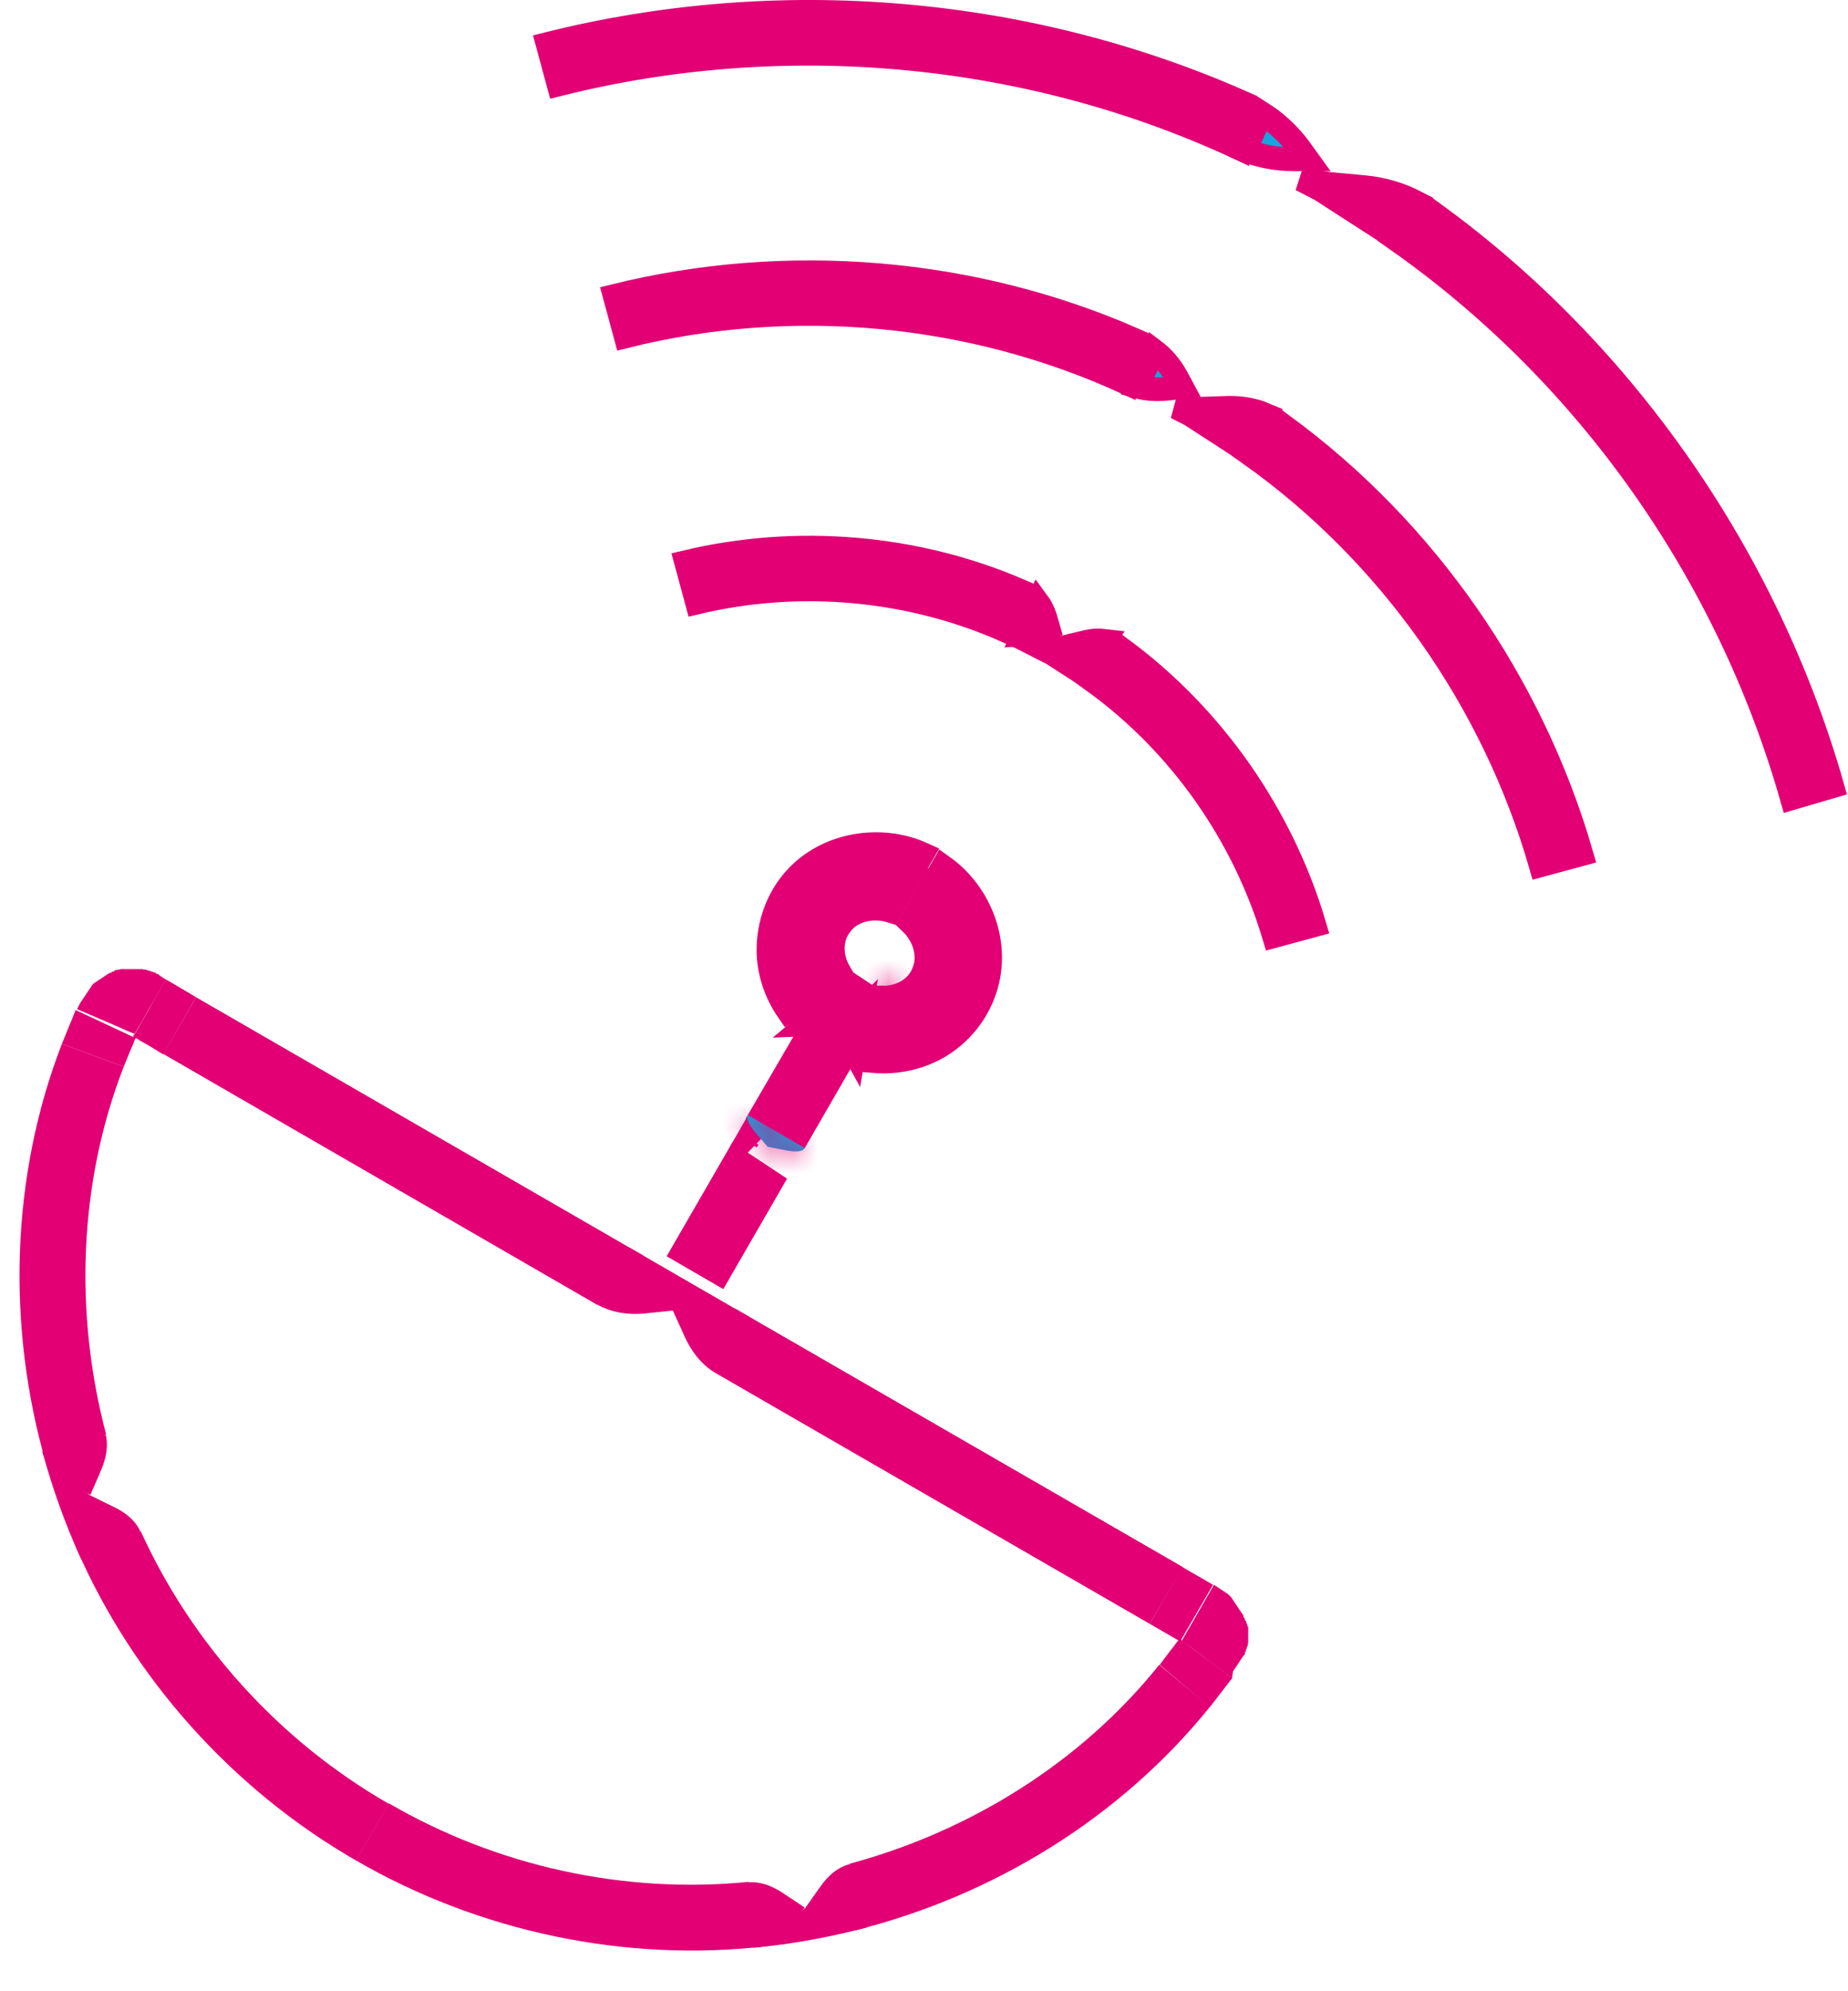 <svg width="78" height="84" viewBox="0 0 78 84" fill="none" xmlns="http://www.w3.org/2000/svg">
<path d="M51.058 72.016C47.282 76.695 41.899 79.989 36.074 81.436C36.014 80.492 35.954 79.568 35.853 78.624C40.935 77.258 45.635 74.346 48.929 70.228L51.058 71.996V72.016Z" fill="#E20074"/>
<path d="M32.399 82.098C26.414 82.801 20.227 81.496 15.025 78.483L16.411 76.073C20.971 78.724 26.333 79.909 31.596 79.387C31.857 80.291 32.118 81.195 32.399 82.098Z" fill="#E20074"/>
<path d="M31.836 82.159C33.443 82.018 35.009 81.717 36.576 81.315L35.853 78.644C35.371 78.765 34.949 79.106 34.568 79.668L33.985 80.492C33.322 81.074 32.599 81.637 31.856 82.179L31.836 82.159Z" fill="#E20074"/>
<path d="M31.575 79.407C32.057 79.367 32.579 79.527 33.121 79.909L33.965 80.471L33.322 81.275C32.88 81.817 32.358 82.118 31.816 82.159L31.555 79.407H31.575Z" fill="#E20074"/>
<path d="M8.275 42.069L27.134 52.956L25.206 55.044L6.889 44.459L8.275 42.069Z" fill="#E20074"/>
<path d="M31.032 55.205L49.932 66.111L48.526 68.501L30.229 57.937L31.032 55.205Z" fill="#E20074"/>
<path d="M31.615 55.547L26.573 52.634L25.188 55.024C25.77 55.346 26.453 55.486 27.236 55.406L28.401 55.285L31.615 55.547Z" fill="#E20074"/>
<path d="M30.228 57.936C29.666 57.615 29.204 57.073 28.882 56.35L28.4 55.285L29.565 55.165C30.349 55.084 31.032 55.205 31.614 55.546L30.228 57.936Z" fill="#E20074"/>
<path d="M15.023 78.483C9.821 75.491 5.603 70.791 3.213 65.287C4.137 65.087 5.041 64.846 5.944 64.605C8.134 69.405 11.829 73.462 16.409 76.093L15.023 78.504V78.483Z" fill="#E20074"/>
<path d="M1.948 61.753C0.281 55.988 0.442 49.641 2.611 44.038L5.222 45.002C3.314 49.903 3.133 55.426 4.479 60.508C3.635 60.909 2.792 61.331 1.948 61.753Z" fill="#E20074"/>
<path d="M1.788 61.23C2.209 62.777 2.752 64.303 3.415 65.75L5.925 64.605C5.724 64.163 5.323 63.801 4.7 63.52L3.796 63.078C3.113 62.516 2.43 61.913 1.768 61.251L1.788 61.23Z" fill="#E20074"/>
<path d="M4.458 60.507C4.579 60.989 4.499 61.512 4.217 62.134L3.816 63.058L2.912 62.576C2.309 62.235 1.928 61.773 1.787 61.251L4.458 60.527V60.507Z" fill="#E20074"/>
<path d="M52.002 70.79L50.897 69.967L50.335 69.545L50.053 69.344L49.913 69.244L49.853 69.183H49.812V69.143C49.812 69.143 49.833 69.224 49.853 69.264L51.239 66.853L51.299 66.894L51.359 66.934L51.419 66.974L51.48 67.014L51.54 67.054L51.6 67.094L51.66 67.135L51.721 67.175L51.781 67.215L51.841 67.255L51.901 67.316L51.962 67.376L52.002 67.436L52.042 67.496L52.082 67.556L52.122 67.617L52.162 67.677L52.203 67.737L52.243 67.797L52.283 67.858L52.323 67.918L52.363 67.978L52.403 68.038L52.444 68.099L52.484 68.159V68.219L52.544 68.28V68.34L52.604 68.4V68.46L52.645 68.521V68.581L52.685 68.641V68.701V68.762V68.822V68.882V68.942V69.003V69.063V69.123V69.183V69.244V69.304L52.665 69.364V69.424L52.624 69.485V69.545L52.584 69.605V69.665L52.544 69.726V69.786L52.484 69.846L52.444 69.906L52.403 69.967L52.363 70.027L52.323 70.087L52.283 70.147L52.243 70.208L52.203 70.268L52.162 70.328L52.122 70.388L52.082 70.449L52.042 70.509L52.002 70.79Z" fill="#E20074"/>
<path d="M51.058 72.016L52.002 70.791L49.773 69.124L49.813 69.245C49.813 69.245 49.793 69.164 49.773 69.124L49.753 69.184L49.692 69.245L49.592 69.385L49.371 69.666L48.949 70.229" fill="#E20074"/>
<path d="M51.199 66.854L49.913 66.111L48.527 68.501L49.813 69.244" fill="#E20074"/>
<path d="M51.058 72.016L51.078 71.976L51.098 71.956L51.118 71.916L51.138 71.895L51.158 71.855L51.178 71.815L51.198 71.795L51.218 71.755L51.239 71.715L51.259 71.675L51.279 71.654V71.614L51.299 71.574L51.319 71.534V71.514L51.339 71.474V71.434L51.359 71.393V71.353L51.379 71.333V71.293V71.253L51.399 71.213V71.192V71.152V71.112V71.072V71.032V71.012V70.972V70.931V70.891V70.871V70.831L51.379 70.791V70.751V70.731L51.359 70.69V70.65V70.63L51.339 70.59L51.319 70.57V70.53L51.299 70.49V70.469L51.279 70.429L51.259 70.409L51.239 70.369V70.349L51.218 70.309L51.198 70.289L51.178 70.249L51.158 70.228L51.138 70.208L51.118 70.168L51.098 70.148L51.078 70.128L51.038 70.088L51.018 70.068L50.998 70.048L50.977 70.028L50.937 70.007L50.917 69.987L50.877 69.947L52.002 70.791L51.058 72.016Z" fill="#E20074"/>
<path d="M7.01 41.325L6.307 42.53L5.965 43.133L5.785 43.434L5.704 43.575L5.664 43.655V43.695H5.624C5.624 43.695 5.624 43.675 5.624 43.655C5.704 43.655 5.704 43.655 5.765 43.655H5.724L5.644 43.595L5.483 43.535L5.162 43.394L4.519 43.113L3.254 42.571L3.294 42.49L3.334 42.41L3.374 42.329L3.414 42.269L3.455 42.209L3.495 42.149L3.535 42.088L3.575 42.028L3.615 41.968L3.656 41.908L3.696 41.847L3.736 41.787L3.776 41.727L3.816 41.667L3.856 41.606L3.897 41.546L3.957 41.486L4.017 41.446L4.077 41.406L4.138 41.365L4.198 41.325L4.258 41.285L4.318 41.245L4.379 41.205L4.439 41.164L4.499 41.124L4.559 41.084L4.62 41.044H4.68L4.74 40.984H4.8L4.861 40.923H4.921L4.981 40.903H5.041L5.102 40.883H5.162H5.222H5.282H5.343H5.403H5.463H5.523H5.604H5.684H5.765H5.845H5.925H6.006L6.086 40.903H6.166L6.247 40.944H6.307L6.367 40.984H6.427L6.488 41.024H6.548L6.608 41.084H6.668L6.729 41.144L6.789 41.185L6.849 41.225L6.909 41.265L6.97 41.305L7.01 41.325Z" fill="#E20074"/>
<path d="M8.273 42.069L7.008 41.326L5.622 43.736H5.642L5.662 43.756L5.702 43.776L5.782 43.816L5.943 43.917L6.264 44.097L6.887 44.479" fill="#E20074"/>
<path d="M3.194 42.611L2.611 44.037L5.222 45.002L5.484 44.359L5.624 44.037L5.684 43.877L5.725 43.796V43.756L5.745 43.736C5.644 43.736 5.664 43.736 5.604 43.736" fill="#E20074"/>
<path d="M8.275 42.069L8.255 42.049L8.215 42.029L8.175 42.009H8.154L8.114 41.989L8.074 41.968L8.054 41.948H8.014L7.974 41.928H7.934L7.913 41.908H7.873L7.833 41.888H7.793H7.773L7.733 41.868H7.693H7.652H7.632H7.592H7.552H7.512H7.492H7.452H7.411H7.391H7.351H7.311H7.271L7.251 41.888H7.21H7.17L7.15 41.908H7.11L7.07 41.928H7.05L7.01 41.948L6.99 41.968H6.949L6.909 41.989L6.889 42.009H6.849L6.829 42.029L6.789 42.049L6.769 42.069L6.728 42.089L6.708 42.109L6.688 42.129L6.648 42.149L6.628 42.169L6.608 42.189L6.568 42.209L6.548 42.23L6.528 42.25L6.508 42.27L6.487 42.31L6.447 42.33L6.427 42.35L6.407 42.39L6.387 42.41L6.367 42.45L6.347 42.471L6.327 42.491L6.307 42.531L7.01 41.326L8.275 42.069Z" fill="#E20074"/>
<path d="M30.346 53.698L28.821 52.813L31.078 48.905L32.552 49.879L30.346 53.698Z" fill="#E20074" stroke="#E20074"/>
<path d="M33.766 47.779L32.173 46.982L34.446 43.074L35.972 43.959L33.766 47.779Z" fill="#E20074" stroke="#E20074"/>
<path d="M31.579 48.039L31.727 48.278L31.513 48.154L31.579 48.039Z" fill="#E20074" stroke="#E20074"/>
<path d="M33.966 48.436C33.885 48.577 33.604 48.617 33.122 48.517L32.399 48.376L31.917 47.814C31.596 47.432 31.475 47.171 31.555 47.03L33.946 48.416L33.966 48.436Z" fill="#18A4DE"/>
<mask id="mask0_54_1346" style="mask-type:luminance" maskUnits="userSpaceOnUse" x="31" y="47" width="3" height="2">
<path d="M33.966 48.436C33.885 48.577 33.604 48.617 33.122 48.517L32.399 48.376L31.917 47.814C31.596 47.432 31.475 47.171 31.555 47.03L33.946 48.416L33.966 48.436Z" fill="white"/>
</mask>
<g mask="url(#mask0_54_1346)">
<path d="M33.966 48.436L34.834 48.932L35.213 48.269L34.672 47.729L33.966 48.436ZM33.122 48.517L33.326 47.538L33.313 47.535L33.122 48.517ZM32.399 48.376L31.64 49.027L31.866 49.291L32.208 49.358L32.399 48.376ZM31.917 47.814L31.152 48.458L31.158 48.464L31.917 47.814ZM31.555 47.03L32.057 46.165L31.186 45.66L30.687 46.534L31.555 47.03ZM33.946 48.416L34.652 47.709L34.56 47.617L34.447 47.551L33.946 48.416ZM33.097 47.94C33.197 47.765 33.335 47.669 33.431 47.623C33.52 47.58 33.582 47.573 33.588 47.572C33.594 47.572 33.518 47.578 33.326 47.538L32.918 49.496C33.208 49.556 33.514 49.592 33.801 49.561C34.049 49.535 34.552 49.425 34.834 48.932L33.097 47.94ZM33.313 47.535L32.59 47.394L32.208 49.358L32.931 49.498L33.313 47.535ZM33.158 47.725L32.676 47.163L31.158 48.464L31.64 49.027L33.158 47.725ZM32.682 47.169C32.617 47.093 32.57 47.031 32.538 46.983C32.504 46.934 32.493 46.912 32.493 46.913C32.494 46.914 32.5 46.926 32.506 46.948C32.513 46.97 32.523 47.008 32.528 47.059C32.538 47.164 32.53 47.341 32.424 47.526L30.687 46.534C30.395 47.045 30.584 47.548 30.677 47.751C30.793 48 30.969 48.241 31.152 48.458L32.682 47.169ZM31.054 47.895L33.444 49.281L34.447 47.551L32.057 46.165L31.054 47.895ZM33.239 49.124L33.259 49.144L34.672 47.729L34.652 47.709L33.239 49.124Z" fill="#E20074"/>
</g>
<path d="M38.935 36.024L38.03 37.598C36.904 37.178 35.521 37.447 34.8 38.38C34.035 39.287 34.051 40.636 34.71 41.618C34.25 41.987 33.766 42.331 33.263 42.651C32.745 41.904 32.435 40.994 32.435 40.08C32.435 38.987 32.819 37.903 33.534 37.098L33.536 37.097C34.876 35.575 37.174 35.229 38.935 36.024Z" fill="#E20074" stroke="#E20074"/>
<path d="M39.854 41.327C40.316 40.227 39.859 38.88 38.909 38.117L39.803 36.562C41.378 37.684 42.228 39.831 41.566 41.766L41.565 41.77C41.223 42.795 40.482 43.681 39.546 44.203C38.733 44.656 37.794 44.841 36.882 44.764C36.902 44.171 36.961 43.583 37.049 43.002C38.231 43.092 39.445 42.46 39.854 41.327Z" fill="#18A4DE" stroke="#E20074"/>
<path d="M35.168 42.869L35.123 42.88L35.08 42.9C34.839 43.011 34.602 43.102 34.349 43.175C34.243 43.205 34.146 43.219 34.058 43.222L35.242 42.239C35.417 42.387 35.609 42.518 35.812 42.628C35.617 42.728 35.402 42.811 35.168 42.869Z" fill="#E20074" stroke="#E20074"/>
<path d="M35.842 43.632C35.968 43.56 36.093 43.482 36.214 43.393L36.049 44.367C36.004 44.286 35.965 44.19 35.936 44.076L35.934 44.068L35.932 44.06C35.892 43.92 35.863 43.778 35.842 43.632Z" fill="#18A4DE" stroke="#E20074"/>
<mask id="mask1_54_1346" style="mask-type:luminance" maskUnits="userSpaceOnUse" x="36" y="41" width="2" height="2">
<path d="M37.6 42.49L37.439 41.105C37.439 41.105 37.238 41.105 37.158 41.105L36.957 42.47C37.178 42.49 37.399 42.511 37.6 42.47V42.49Z" fill="white"/>
</mask>
<g mask="url(#mask1_54_1346)">
<path d="M37.6 42.49L36.606 42.606L38.6 42.49H37.6ZM37.439 41.105L38.432 40.989L38.33 40.105H37.439V41.105ZM37.158 41.105V40.105H36.294L36.169 40.959L37.158 41.105ZM36.957 42.47L35.968 42.325L35.814 43.37L36.867 43.466L36.957 42.47ZM37.6 42.47H38.6V41.251L37.404 41.49L37.6 42.47ZM38.593 42.375L38.432 40.989L36.446 41.22L36.606 42.606L38.593 42.375ZM37.439 41.105C37.439 40.105 37.439 40.105 37.439 40.105C37.439 40.105 37.438 40.105 37.438 40.105C37.438 40.105 37.438 40.105 37.438 40.105C37.438 40.105 37.437 40.105 37.437 40.105C37.437 40.105 37.437 40.105 37.437 40.105C37.437 40.105 37.436 40.105 37.436 40.105C37.436 40.105 37.436 40.105 37.436 40.105C37.436 40.105 37.435 40.105 37.435 40.105C37.435 40.105 37.435 40.105 37.435 40.105C37.435 40.105 37.434 40.105 37.434 40.105C37.433 40.105 37.432 40.105 37.432 40.105C37.432 40.105 37.431 40.105 37.431 40.105C37.431 40.105 37.431 40.105 37.431 40.105C37.431 40.105 37.43 40.105 37.43 40.105C37.43 40.105 37.429 40.105 37.429 40.105C37.429 40.105 37.429 40.105 37.429 40.105C37.429 40.105 37.428 40.105 37.428 40.105C37.427 40.105 37.428 40.105 37.428 40.105C37.427 40.105 37.426 40.105 37.426 40.105C37.426 40.105 37.426 40.105 37.426 40.105C37.426 40.105 37.425 40.105 37.425 40.105C37.425 40.105 37.425 40.105 37.425 40.105C37.425 40.105 37.424 40.105 37.424 40.105C37.424 40.105 37.423 40.105 37.423 40.105C37.422 40.105 37.423 40.105 37.423 40.105C37.422 40.105 37.421 40.105 37.421 40.105C37.421 40.105 37.42 40.105 37.42 40.105C37.42 40.105 37.419 40.105 37.419 40.105C37.419 40.105 37.418 40.105 37.418 40.105C37.418 40.105 37.417 40.105 37.417 40.105C37.416 40.105 37.416 40.105 37.415 40.105C37.415 40.105 37.414 40.105 37.414 40.105C37.414 40.105 37.413 40.105 37.413 40.105C37.413 40.105 37.412 40.105 37.411 40.105C37.411 40.105 37.41 40.105 37.41 40.105C37.41 40.105 37.409 40.105 37.409 40.105C37.409 40.105 37.408 40.105 37.407 40.105C37.407 40.105 37.406 40.105 37.406 40.105C37.406 40.105 37.405 40.105 37.405 40.105C37.404 40.105 37.403 40.105 37.403 40.105C37.403 40.105 37.402 40.105 37.402 40.105C37.401 40.105 37.4 40.105 37.4 40.105C37.4 40.105 37.4 40.105 37.4 40.105C37.4 40.105 37.399 40.105 37.399 40.105C37.399 40.105 37.398 40.105 37.398 40.105C37.397 40.105 37.396 40.105 37.396 40.105C37.396 40.105 37.395 40.105 37.395 40.105C37.394 40.105 37.395 40.105 37.395 40.105C37.394 40.105 37.394 40.105 37.393 40.105C37.393 40.105 37.394 40.105 37.393 40.105C37.393 40.105 37.392 40.105 37.392 40.105C37.392 40.105 37.392 40.105 37.392 40.105C37.392 40.105 37.391 40.105 37.391 40.105C37.391 40.105 37.391 40.105 37.391 40.105C37.391 40.105 37.39 40.105 37.39 40.105C37.39 40.105 37.39 40.105 37.39 40.105C37.39 40.105 37.389 40.105 37.389 40.105C37.389 40.105 37.389 40.105 37.389 40.105C37.389 40.105 37.388 40.105 37.388 40.105C37.388 40.105 37.388 40.105 37.388 40.105C37.388 40.105 37.387 40.105 37.387 40.105C37.387 40.105 37.387 40.105 37.387 40.105C37.387 40.105 37.386 40.105 37.386 40.105C37.385 40.105 37.386 40.105 37.386 40.105C37.385 40.105 37.385 40.105 37.385 40.105C37.384 40.105 37.385 40.105 37.385 40.105C37.384 40.105 37.383 40.105 37.383 40.105C37.383 40.105 37.383 40.105 37.383 40.105C37.383 40.105 37.382 40.105 37.382 40.105C37.382 40.105 37.382 40.105 37.382 40.105C37.382 40.105 37.381 40.105 37.381 40.105C37.381 40.105 37.381 40.105 37.381 40.105C37.381 40.105 37.38 40.105 37.38 40.105C37.38 40.105 37.38 40.105 37.38 40.105C37.38 40.105 37.379 40.105 37.379 40.105C37.378 40.105 37.379 40.105 37.379 40.105C37.378 40.105 37.378 40.105 37.377 40.105C37.377 40.105 37.378 40.105 37.377 40.105C37.377 40.105 37.376 40.105 37.376 40.105C37.376 40.105 37.376 40.105 37.376 40.105C37.376 40.105 37.375 40.105 37.375 40.105C37.375 40.105 37.375 40.105 37.375 40.105C37.375 40.105 37.374 40.105 37.374 40.105C37.374 40.105 37.374 40.105 37.374 40.105C37.374 40.105 37.373 40.105 37.373 40.105C37.372 40.105 37.373 40.105 37.373 40.105C37.372 40.105 37.372 40.105 37.371 40.105C37.371 40.105 37.372 40.105 37.371 40.105C37.371 40.105 37.37 40.105 37.37 40.105C37.37 40.105 37.37 40.105 37.37 40.105C37.37 40.105 37.369 40.105 37.369 40.105C37.369 40.105 37.369 40.105 37.369 40.105C37.369 40.105 37.368 40.105 37.368 40.105C37.367 40.105 37.368 40.105 37.368 40.105C37.367 40.105 37.367 40.105 37.366 40.105C37.366 40.105 37.367 40.105 37.366 40.105C37.366 40.105 37.365 40.105 37.365 40.105C37.365 40.105 37.365 40.105 37.365 40.105C37.365 40.105 37.364 40.105 37.364 40.105C37.364 40.105 37.364 40.105 37.364 40.105C37.364 40.105 37.363 40.105 37.362 40.105C37.362 40.105 37.363 40.105 37.362 40.105C37.362 40.105 37.361 40.105 37.361 40.105C37.361 40.105 37.361 40.105 37.361 40.105C37.361 40.105 37.36 40.105 37.36 40.105C37.36 40.105 37.36 40.105 37.36 40.105C37.36 40.105 37.359 40.105 37.359 40.105C37.358 40.105 37.359 40.105 37.359 40.105C37.358 40.105 37.358 40.105 37.357 40.105C37.357 40.105 37.358 40.105 37.357 40.105C37.357 40.105 37.356 40.105 37.356 40.105C37.356 40.105 37.356 40.105 37.356 40.105C37.356 40.105 37.355 40.105 37.355 40.105C37.355 40.105 37.355 40.105 37.355 40.105C37.354 40.105 37.354 40.105 37.353 40.105C37.353 40.105 37.354 40.105 37.353 40.105C37.353 40.105 37.352 40.105 37.352 40.105C37.352 40.105 37.352 40.105 37.352 40.105C37.352 40.105 37.351 40.105 37.351 40.105C37.35 40.105 37.351 40.105 37.351 40.105C37.35 40.105 37.35 40.105 37.349 40.105C37.349 40.105 37.35 40.105 37.349 40.105C37.349 40.105 37.348 40.105 37.348 40.105C37.348 40.105 37.348 40.105 37.348 40.105C37.348 40.105 37.347 40.105 37.347 40.105C37.346 40.105 37.347 40.105 37.347 40.105C37.346 40.105 37.346 40.105 37.345 40.105C37.345 40.105 37.346 40.105 37.345 40.105C37.345 40.105 37.344 40.105 37.344 40.105C37.344 40.105 37.344 40.105 37.344 40.105C37.344 40.105 37.343 40.105 37.343 40.105C37.342 40.105 37.343 40.105 37.343 40.105C37.342 40.105 37.342 40.105 37.341 40.105C37.341 40.105 37.342 40.105 37.341 40.105C37.341 40.105 37.34 40.105 37.34 40.105C37.34 40.105 37.34 40.105 37.34 40.105C37.34 40.105 37.339 40.105 37.339 40.105C37.338 40.105 37.339 40.105 37.339 40.105C37.338 40.105 37.337 40.105 37.337 40.105C37.337 40.105 37.337 40.105 37.337 40.105C37.337 40.105 37.336 40.105 37.336 40.105C37.336 40.105 37.336 40.105 37.336 40.105C37.336 40.105 37.334 40.105 37.334 40.105C37.334 40.105 37.334 40.105 37.334 40.105C37.334 40.105 37.333 40.105 37.333 40.105C37.333 40.105 37.333 40.105 37.333 40.105C37.333 40.105 37.332 40.105 37.331 40.105C37.331 40.105 37.332 40.105 37.331 40.105C37.331 40.105 37.33 40.105 37.33 40.105C37.33 40.105 37.33 40.105 37.33 40.105C37.33 40.105 37.329 40.105 37.329 40.105C37.328 40.105 37.329 40.105 37.329 40.105C37.328 40.105 37.328 40.105 37.327 40.105C37.327 40.105 37.328 40.105 37.327 40.105C37.327 40.105 37.326 40.105 37.326 40.105C37.326 40.105 37.326 40.105 37.326 40.105C37.326 40.105 37.325 40.105 37.324 40.105C37.324 40.105 37.325 40.105 37.324 40.105C37.324 40.105 37.323 40.105 37.323 40.105C37.323 40.105 37.323 40.105 37.323 40.105C37.323 40.105 37.322 40.105 37.322 40.105C37.321 40.105 37.322 40.105 37.322 40.105C37.321 40.105 37.32 40.105 37.32 40.105C37.32 40.105 37.32 40.105 37.32 40.105C37.32 40.105 37.319 40.105 37.319 40.105C37.319 40.105 37.319 40.105 37.319 40.105C37.318 40.105 37.318 40.105 37.317 40.105C37.317 40.105 37.318 40.105 37.317 40.105C37.317 40.105 37.316 40.105 37.316 40.105C37.316 40.105 37.316 40.105 37.316 40.105C37.316 40.105 37.315 40.105 37.314 40.105C37.314 40.105 37.315 40.105 37.314 40.105C37.314 40.105 37.313 40.105 37.313 40.105C37.313 40.105 37.313 40.105 37.313 40.105C37.313 40.105 37.312 40.105 37.312 40.105C37.311 40.105 37.312 40.105 37.312 40.105C37.311 40.105 37.31 40.105 37.31 40.105C37.31 40.105 37.31 40.105 37.31 40.105C37.31 40.105 37.309 40.105 37.309 40.105C37.308 40.105 37.309 40.105 37.309 40.105C37.308 40.105 37.307 40.105 37.307 40.105C37.307 40.105 37.307 40.105 37.307 40.105C37.307 40.105 37.306 40.105 37.306 40.105C37.305 40.105 37.306 40.105 37.306 40.105C37.305 40.105 37.304 40.105 37.304 40.105C37.304 40.105 37.304 40.105 37.304 40.105C37.304 40.105 37.303 40.105 37.303 40.105C37.303 40.105 37.303 40.105 37.303 40.105C37.303 40.105 37.301 40.105 37.301 40.105C37.301 40.105 37.301 40.105 37.301 40.105C37.301 40.105 37.3 40.105 37.3 40.105C37.3 40.105 37.3 40.105 37.3 40.105C37.3 40.105 37.299 40.105 37.298 40.105C37.298 40.105 37.299 40.105 37.298 40.105C37.298 40.105 37.297 40.105 37.297 40.105C37.297 40.105 37.297 40.105 37.297 40.105C37.297 40.105 37.296 40.105 37.295 40.105C37.295 40.105 37.296 40.105 37.295 40.105C37.295 40.105 37.294 40.105 37.294 40.105C37.294 40.105 37.294 40.105 37.294 40.105C37.294 40.105 37.293 40.105 37.292 40.105C37.292 40.105 37.293 40.105 37.292 40.105C37.292 40.105 37.291 40.105 37.291 40.105C37.291 40.105 37.291 40.105 37.291 40.105C37.291 40.105 37.29 40.105 37.29 40.105C37.289 40.105 37.29 40.105 37.29 40.105C37.289 40.105 37.288 40.105 37.288 40.105C37.288 40.105 37.288 40.105 37.288 40.105C37.288 40.105 37.287 40.105 37.287 40.105C37.286 40.105 37.287 40.105 37.287 40.105C37.286 40.105 37.285 40.105 37.285 40.105C37.285 40.105 37.285 40.105 37.285 40.105C37.285 40.105 37.284 40.105 37.284 40.105C37.283 40.105 37.284 40.105 37.284 40.105C37.283 40.105 37.282 40.105 37.282 40.105C37.282 40.105 37.282 40.105 37.282 40.105C37.282 40.105 37.281 40.105 37.281 40.105C37.281 40.105 37.281 40.105 37.281 40.105C37.281 40.105 37.279 40.105 37.279 40.105C37.279 40.105 37.28 40.105 37.279 40.105C37.279 40.105 37.278 40.105 37.278 40.105C37.278 40.105 37.278 40.105 37.278 40.105C37.278 40.105 37.277 40.105 37.276 40.105C37.276 40.105 37.276 40.105 37.276 40.105C37.276 40.105 37.275 40.105 37.275 40.105C37.275 40.105 37.275 40.105 37.275 40.105C37.275 40.105 37.274 40.105 37.273 40.105C37.273 40.105 37.274 40.105 37.273 40.105C37.273 40.105 37.272 40.105 37.272 40.105C37.272 40.105 37.272 40.105 37.272 40.105C37.272 40.105 37.271 40.105 37.27 40.105C37.27 40.105 37.271 40.105 37.27 40.105C37.27 40.105 37.269 40.105 37.269 40.105C37.269 40.105 37.269 40.105 37.269 40.105C37.269 40.105 37.268 40.105 37.267 40.105C37.267 40.105 37.268 40.105 37.267 40.105C37.267 40.105 37.266 40.105 37.266 40.105C37.266 40.105 37.266 40.105 37.266 40.105C37.266 40.105 37.265 40.105 37.265 40.105C37.264 40.105 37.265 40.105 37.265 40.105C37.264 40.105 37.263 40.105 37.263 40.105C37.263 40.105 37.263 40.105 37.263 40.105C37.263 40.105 37.262 40.105 37.262 40.105C37.261 40.105 37.262 40.105 37.262 40.105C37.261 40.105 37.261 40.105 37.26 40.105C37.26 40.105 37.26 40.105 37.26 40.105C37.26 40.105 37.259 40.105 37.259 40.105C37.258 40.105 37.259 40.105 37.259 40.105C37.259 40.105 37.258 40.105 37.257 40.105C37.257 40.105 37.258 40.105 37.257 40.105C37.257 40.105 37.256 40.105 37.256 40.105C37.256 40.105 37.256 40.105 37.256 40.105C37.256 40.105 37.255 40.105 37.254 40.105C37.254 40.105 37.255 40.105 37.254 40.105C37.254 40.105 37.253 40.105 37.253 40.105C37.253 40.105 37.253 40.105 37.253 40.105C37.253 40.105 37.252 40.105 37.252 40.105C37.251 40.105 37.252 40.105 37.252 40.105C37.251 40.105 37.25 40.105 37.25 40.105C37.25 40.105 37.25 40.105 37.25 40.105C37.25 40.105 37.249 40.105 37.249 40.105C37.248 40.105 37.249 40.105 37.249 40.105C37.248 40.105 37.247 40.105 37.247 40.105C37.247 40.105 37.247 40.105 37.247 40.105C37.247 40.105 37.246 40.105 37.246 40.105C37.245 40.105 37.246 40.105 37.246 40.105C37.245 40.105 37.245 40.105 37.244 40.105C37.244 40.105 37.245 40.105 37.244 40.105C37.244 40.105 37.243 40.105 37.243 40.105C37.243 40.105 37.243 40.105 37.243 40.105C37.243 40.105 37.242 40.105 37.241 40.105C37.241 40.105 37.242 40.105 37.241 40.105C37.241 40.105 37.24 40.105 37.24 40.105C37.24 40.105 37.24 40.105 37.24 40.105C37.24 40.105 37.239 40.105 37.239 40.105C37.238 40.105 37.239 40.105 37.239 40.105C37.238 40.105 37.237 40.105 37.237 40.105C37.237 40.105 37.237 40.105 37.237 40.105C37.237 40.105 37.236 40.105 37.236 40.105C37.236 40.105 37.236 40.105 37.236 40.105C37.236 40.105 37.235 40.105 37.234 40.105C37.234 40.105 37.235 40.105 37.234 40.105C37.234 40.105 37.233 40.105 37.233 40.105C37.233 40.105 37.233 40.105 37.233 40.105C37.233 40.105 37.232 40.105 37.231 40.105C37.231 40.105 37.232 40.105 37.231 40.105C37.231 40.105 37.23 40.105 37.23 40.105C37.23 40.105 37.23 40.105 37.23 40.105C37.23 40.105 37.229 40.105 37.229 40.105C37.228 40.105 37.229 40.105 37.229 40.105C37.228 40.105 37.228 40.105 37.227 40.105C37.227 40.105 37.228 40.105 37.227 40.105C37.227 40.105 37.226 40.105 37.226 40.105C37.226 40.105 37.226 40.105 37.226 40.105C37.226 40.105 37.225 40.105 37.225 40.105C37.224 40.105 37.225 40.105 37.225 40.105C37.224 40.105 37.223 40.105 37.223 40.105C37.223 40.105 37.224 40.105 37.223 40.105C37.223 40.105 37.222 40.105 37.222 40.105C37.222 40.105 37.222 40.105 37.222 40.105C37.221 40.105 37.221 40.105 37.221 40.105C37.22 40.105 37.221 40.105 37.221 40.105C37.22 40.105 37.219 40.105 37.219 40.105C37.219 40.105 37.219 40.105 37.219 40.105C37.219 40.105 37.218 40.105 37.218 40.105C37.218 40.105 37.218 40.105 37.218 40.105C37.218 40.105 37.217 40.105 37.216 40.105C37.216 40.105 37.217 40.105 37.216 40.105C37.216 40.105 37.215 40.105 37.215 40.105C37.215 40.105 37.215 40.105 37.215 40.105C37.215 40.105 37.214 40.105 37.214 40.105C37.214 40.105 37.214 40.105 37.214 40.105C37.213 40.105 37.213 40.105 37.212 40.105C37.212 40.105 37.213 40.105 37.212 40.105C37.212 40.105 37.211 40.105 37.211 40.105C37.211 40.105 37.211 40.105 37.211 40.105C37.211 40.105 37.21 40.105 37.21 40.105C37.209 40.105 37.21 40.105 37.21 40.105C37.209 40.105 37.209 40.105 37.208 40.105C37.208 40.105 37.209 40.105 37.208 40.105C37.208 40.105 37.207 40.105 37.207 40.105C37.207 40.105 37.207 40.105 37.207 40.105C37.207 40.105 37.206 40.105 37.206 40.105C37.206 40.105 37.206 40.105 37.206 40.105C37.206 40.105 37.205 40.105 37.205 40.105C37.204 40.105 37.205 40.105 37.205 40.105C37.204 40.105 37.203 40.105 37.203 40.105C37.203 40.105 37.203 40.105 37.203 40.105C37.203 40.105 37.202 40.105 37.202 40.105C37.202 40.105 37.202 40.105 37.202 40.105C37.202 40.105 37.201 40.105 37.201 40.105C37.2 40.105 37.201 40.105 37.201 40.105C37.2 40.105 37.2 40.105 37.199 40.105C37.199 40.105 37.2 40.105 37.199 40.105C37.199 40.105 37.198 40.105 37.198 40.105C37.198 40.105 37.198 40.105 37.198 40.105C37.198 40.105 37.197 40.105 37.197 40.105C37.197 40.105 37.197 40.105 37.197 40.105C37.197 40.105 37.196 40.105 37.196 40.105C37.195 40.105 37.196 40.105 37.196 40.105C37.195 40.105 37.194 40.105 37.194 40.105C37.194 40.105 37.194 40.105 37.194 40.105C37.194 40.105 37.193 40.105 37.193 40.105C37.193 40.105 37.193 40.105 37.193 40.105C37.193 40.105 37.192 40.105 37.192 40.105C37.192 40.105 37.192 40.105 37.192 40.105C37.192 40.105 37.191 40.105 37.191 40.105C37.19 40.105 37.191 40.105 37.191 40.105C37.19 40.105 37.19 40.105 37.189 40.105C37.189 40.105 37.19 40.105 37.189 40.105C37.189 40.105 37.188 40.105 37.188 40.105C37.188 40.105 37.188 40.105 37.188 40.105C37.188 40.105 37.187 40.105 37.187 40.105C37.187 40.105 37.187 40.105 37.187 40.105C37.187 40.105 37.186 40.105 37.186 40.105C37.186 40.105 37.186 40.105 37.186 40.105C37.186 40.105 37.185 40.105 37.185 40.105C37.184 40.105 37.185 40.105 37.185 40.105C37.184 40.105 37.184 40.105 37.183 40.105C37.183 40.105 37.184 40.105 37.183 40.105C37.183 40.105 37.182 40.105 37.182 40.105C37.182 40.105 37.182 40.105 37.182 40.105C37.182 40.105 37.181 40.105 37.181 40.105C37.181 40.105 37.181 40.105 37.181 40.105C37.181 40.105 37.18 40.105 37.18 40.105C37.18 40.105 37.18 40.105 37.18 40.105C37.18 40.105 37.179 40.105 37.179 40.105C37.179 40.105 37.179 40.105 37.179 40.105C37.179 40.105 37.178 40.105 37.178 40.105C37.178 40.105 37.178 40.105 37.178 40.105C37.178 40.105 37.177 40.105 37.177 40.105C37.176 40.105 37.177 40.105 37.177 40.105C37.176 40.105 37.176 40.105 37.175 40.105C37.175 40.105 37.176 40.105 37.175 40.105C37.175 40.105 37.175 40.105 37.174 40.105C37.174 40.105 37.175 40.105 37.174 40.105C37.174 40.105 37.173 40.105 37.173 40.105C37.173 40.105 37.173 40.105 37.173 40.105C37.173 40.105 37.172 40.105 37.172 40.105C37.172 40.105 37.171 40.105 37.17 40.105C37.17 40.105 37.169 40.105 37.169 40.105C37.169 40.105 37.167 40.105 37.167 40.105C37.167 40.105 37.168 40.105 37.167 40.105C37.167 40.105 37.166 40.105 37.166 40.105C37.166 40.105 37.165 40.105 37.165 40.105C37.165 40.105 37.163 40.105 37.163 40.105C37.163 40.105 37.162 40.105 37.162 40.105C37.162 40.105 37.16 40.105 37.16 40.105C37.16 40.105 37.158 40.105 37.158 40.105V42.105C37.158 42.105 37.159 42.105 37.159 42.105C37.16 42.105 37.161 42.105 37.161 42.105C37.161 42.105 37.162 42.105 37.162 42.105C37.162 42.105 37.164 42.105 37.164 42.105C37.164 42.105 37.165 42.105 37.165 42.105C37.166 42.105 37.167 42.105 37.167 42.105C37.167 42.105 37.167 42.105 37.167 42.105C37.167 42.105 37.168 42.105 37.168 42.105C37.168 42.105 37.169 42.105 37.169 42.105C37.17 42.105 37.171 42.105 37.171 42.105C37.171 42.105 37.172 42.105 37.173 42.105C37.173 42.105 37.173 42.105 37.173 42.105C37.173 42.105 37.174 42.105 37.174 42.105C37.174 42.105 37.174 42.105 37.174 42.105C37.174 42.105 37.175 42.105 37.175 42.105C37.175 42.105 37.175 42.105 37.175 42.105C37.175 42.105 37.176 42.105 37.176 42.105C37.176 42.105 37.176 42.105 37.176 42.105C37.176 42.105 37.177 42.105 37.177 42.105C37.177 42.105 37.177 42.105 37.177 42.105C37.177 42.105 37.178 42.105 37.178 42.105C37.178 42.105 37.178 42.105 37.178 42.105C37.178 42.105 37.179 42.105 37.179 42.105C37.179 42.105 37.18 42.105 37.179 42.105C37.18 42.105 37.18 42.105 37.181 42.105C37.18 42.105 37.181 42.105 37.181 42.105C37.181 42.105 37.181 42.105 37.182 42.105C37.181 42.105 37.182 42.105 37.182 42.105C37.182 42.105 37.183 42.105 37.183 42.105C37.183 42.105 37.183 42.105 37.183 42.105C37.183 42.105 37.184 42.105 37.184 42.105C37.184 42.105 37.184 42.105 37.184 42.105C37.184 42.105 37.185 42.105 37.185 42.105C37.185 42.105 37.185 42.105 37.185 42.105C37.185 42.105 37.186 42.105 37.186 42.105C37.186 42.105 37.187 42.105 37.186 42.105C37.187 42.105 37.187 42.105 37.188 42.105C37.187 42.105 37.188 42.105 37.188 42.105C37.188 42.105 37.189 42.105 37.189 42.105C37.189 42.105 37.189 42.105 37.189 42.105C37.189 42.105 37.19 42.105 37.19 42.105C37.19 42.105 37.19 42.105 37.19 42.105C37.19 42.105 37.191 42.105 37.191 42.105C37.191 42.105 37.191 42.105 37.191 42.105C37.191 42.105 37.192 42.105 37.193 42.105C37.192 42.105 37.193 42.105 37.193 42.105C37.193 42.105 37.194 42.105 37.194 42.105C37.194 42.105 37.194 42.105 37.194 42.105C37.194 42.105 37.195 42.105 37.195 42.105C37.195 42.105 37.195 42.105 37.195 42.105C37.195 42.105 37.196 42.105 37.196 42.105C37.196 42.105 37.196 42.105 37.196 42.105C37.196 42.105 37.197 42.105 37.197 42.105C37.197 42.105 37.198 42.105 37.197 42.105C37.198 42.105 37.199 42.105 37.199 42.105C37.198 42.105 37.199 42.105 37.199 42.105C37.199 42.105 37.2 42.105 37.2 42.105C37.2 42.105 37.2 42.105 37.2 42.105C37.2 42.105 37.201 42.105 37.201 42.105C37.201 42.105 37.202 42.105 37.201 42.105C37.202 42.105 37.202 42.105 37.203 42.105C37.202 42.105 37.203 42.105 37.203 42.105C37.203 42.105 37.204 42.105 37.204 42.105C37.204 42.105 37.204 42.105 37.204 42.105C37.204 42.105 37.205 42.105 37.205 42.105C37.205 42.105 37.205 42.105 37.205 42.105C37.205 42.105 37.206 42.105 37.206 42.105C37.206 42.105 37.207 42.105 37.206 42.105C37.207 42.105 37.208 42.105 37.208 42.105C37.208 42.105 37.208 42.105 37.208 42.105C37.208 42.105 37.209 42.105 37.209 42.105C37.209 42.105 37.209 42.105 37.209 42.105C37.209 42.105 37.21 42.105 37.21 42.105C37.21 42.105 37.211 42.105 37.21 42.105C37.211 42.105 37.212 42.105 37.212 42.105C37.212 42.105 37.212 42.105 37.212 42.105C37.212 42.105 37.213 42.105 37.213 42.105C37.213 42.105 37.213 42.105 37.213 42.105C37.213 42.105 37.214 42.105 37.214 42.105C37.214 42.105 37.215 42.105 37.214 42.105C37.215 42.105 37.215 42.105 37.216 42.105C37.215 42.105 37.216 42.105 37.216 42.105C37.216 42.105 37.217 42.105 37.217 42.105C37.217 42.105 37.217 42.105 37.217 42.105C37.217 42.105 37.218 42.105 37.218 42.105C37.218 42.105 37.219 42.105 37.218 42.105C37.219 42.105 37.22 42.105 37.22 42.105C37.22 42.105 37.22 42.105 37.22 42.105C37.22 42.105 37.221 42.105 37.221 42.105C37.221 42.105 37.221 42.105 37.221 42.105C37.221 42.105 37.222 42.105 37.222 42.105C37.222 42.105 37.223 42.105 37.222 42.105C37.223 42.105 37.224 42.105 37.224 42.105C37.224 42.105 37.224 42.105 37.224 42.105C37.224 42.105 37.225 42.105 37.225 42.105C37.225 42.105 37.225 42.105 37.225 42.105C37.225 42.105 37.226 42.105 37.227 42.105C37.226 42.105 37.227 42.105 37.227 42.105C37.227 42.105 37.228 42.105 37.228 42.105C37.228 42.105 37.228 42.105 37.228 42.105C37.228 42.105 37.229 42.105 37.23 42.105C37.229 42.105 37.23 42.105 37.23 42.105C37.23 42.105 37.231 42.105 37.231 42.105C37.231 42.105 37.231 42.105 37.231 42.105C37.231 42.105 37.232 42.105 37.232 42.105C37.232 42.105 37.233 42.105 37.232 42.105C37.232 42.105 37.233 42.105 37.234 42.105C37.233 42.105 37.234 42.105 37.234 42.105C37.234 42.105 37.235 42.105 37.235 42.105C37.235 42.105 37.235 42.105 37.235 42.105C37.235 42.105 37.236 42.105 37.236 42.105C37.236 42.105 37.237 42.105 37.236 42.105C37.237 42.105 37.238 42.105 37.238 42.105C37.238 42.105 37.238 42.105 37.238 42.105C37.238 42.105 37.239 42.105 37.239 42.105C37.239 42.105 37.239 42.105 37.239 42.105C37.24 42.105 37.24 42.105 37.241 42.105C37.24 42.105 37.241 42.105 37.241 42.105C37.241 42.105 37.242 42.105 37.242 42.105C37.242 42.105 37.242 42.105 37.242 42.105C37.242 42.105 37.243 42.105 37.244 42.105C37.243 42.105 37.244 42.105 37.244 42.105C37.244 42.105 37.245 42.105 37.245 42.105C37.245 42.105 37.245 42.105 37.245 42.105C37.245 42.105 37.246 42.105 37.246 42.105C37.246 42.105 37.247 42.105 37.246 42.105C37.247 42.105 37.248 42.105 37.248 42.105C37.248 42.105 37.248 42.105 37.248 42.105C37.248 42.105 37.249 42.105 37.249 42.105C37.249 42.105 37.25 42.105 37.249 42.105C37.249 42.105 37.251 42.105 37.251 42.105C37.251 42.105 37.251 42.105 37.251 42.105C37.251 42.105 37.252 42.105 37.252 42.105C37.252 42.105 37.252 42.105 37.252 42.105C37.252 42.105 37.253 42.105 37.254 42.105C37.254 42.105 37.254 42.105 37.254 42.105C37.254 42.105 37.255 42.105 37.255 42.105C37.255 42.105 37.255 42.105 37.255 42.105C37.255 42.105 37.256 42.105 37.257 42.105C37.256 42.105 37.257 42.105 37.257 42.105C37.257 42.105 37.258 42.105 37.258 42.105C37.258 42.105 37.258 42.105 37.258 42.105C37.258 42.105 37.259 42.105 37.26 42.105C37.259 42.105 37.26 42.105 37.26 42.105C37.26 42.105 37.261 42.105 37.261 42.105C37.261 42.105 37.261 42.105 37.261 42.105C37.261 42.105 37.262 42.105 37.262 42.105C37.262 42.105 37.263 42.105 37.262 42.105C37.263 42.105 37.264 42.105 37.264 42.105C37.264 42.105 37.264 42.105 37.264 42.105C37.264 42.105 37.265 42.105 37.265 42.105C37.265 42.105 37.266 42.105 37.265 42.105C37.266 42.105 37.267 42.105 37.267 42.105C37.267 42.105 37.267 42.105 37.267 42.105C37.267 42.105 37.268 42.105 37.268 42.105C37.268 42.105 37.269 42.105 37.268 42.105C37.269 42.105 37.27 42.105 37.27 42.105C37.269 42.105 37.27 42.105 37.27 42.105C37.27 42.105 37.271 42.105 37.271 42.105C37.271 42.105 37.271 42.105 37.271 42.105C37.272 42.105 37.272 42.105 37.273 42.105C37.273 42.105 37.273 42.105 37.273 42.105C37.273 42.105 37.274 42.105 37.274 42.105C37.274 42.105 37.274 42.105 37.274 42.105C37.274 42.105 37.275 42.105 37.276 42.105C37.275 42.105 37.276 42.105 37.276 42.105C37.276 42.105 37.277 42.105 37.277 42.105C37.277 42.105 37.277 42.105 37.277 42.105C37.277 42.105 37.278 42.105 37.279 42.105C37.278 42.105 37.279 42.105 37.279 42.105C37.279 42.105 37.28 42.105 37.28 42.105C37.28 42.105 37.28 42.105 37.28 42.105C37.28 42.105 37.281 42.105 37.282 42.105C37.281 42.105 37.282 42.105 37.282 42.105C37.282 42.105 37.283 42.105 37.283 42.105C37.283 42.105 37.283 42.105 37.283 42.105C37.283 42.105 37.284 42.105 37.284 42.105C37.284 42.105 37.285 42.105 37.284 42.105C37.285 42.105 37.286 42.105 37.286 42.105C37.286 42.105 37.286 42.105 37.286 42.105C37.286 42.105 37.287 42.105 37.287 42.105C37.287 42.105 37.288 42.105 37.287 42.105C37.288 42.105 37.289 42.105 37.289 42.105C37.288 42.105 37.289 42.105 37.289 42.105C37.289 42.105 37.29 42.105 37.29 42.105C37.29 42.105 37.291 42.105 37.29 42.105C37.291 42.105 37.291 42.105 37.292 42.105C37.292 42.105 37.292 42.105 37.292 42.105C37.292 42.105 37.293 42.105 37.293 42.105C37.293 42.105 37.294 42.105 37.293 42.105C37.293 42.105 37.294 42.105 37.295 42.105C37.294 42.105 37.295 42.105 37.295 42.105C37.295 42.105 37.296 42.105 37.296 42.105C37.296 42.105 37.296 42.105 37.296 42.105C37.297 42.105 37.297 42.105 37.298 42.105C37.297 42.105 37.298 42.105 37.298 42.105C37.298 42.105 37.299 42.105 37.299 42.105C37.299 42.105 37.299 42.105 37.299 42.105C37.299 42.105 37.3 42.105 37.301 42.105C37.3 42.105 37.301 42.105 37.301 42.105C37.301 42.105 37.302 42.105 37.302 42.105C37.302 42.105 37.302 42.105 37.302 42.105C37.302 42.105 37.303 42.105 37.303 42.105C37.303 42.105 37.304 42.105 37.303 42.105C37.304 42.105 37.305 42.105 37.305 42.105C37.305 42.105 37.305 42.105 37.305 42.105C37.305 42.105 37.306 42.105 37.306 42.105C37.306 42.105 37.307 42.105 37.306 42.105C37.307 42.105 37.308 42.105 37.308 42.105C37.308 42.105 37.308 42.105 37.308 42.105C37.308 42.105 37.309 42.105 37.309 42.105C37.309 42.105 37.31 42.105 37.309 42.105C37.31 42.105 37.31 42.105 37.311 42.105C37.311 42.105 37.311 42.105 37.311 42.105C37.311 42.105 37.312 42.105 37.312 42.105C37.312 42.105 37.312 42.105 37.312 42.105C37.312 42.105 37.313 42.105 37.314 42.105C37.313 42.105 37.314 42.105 37.314 42.105C37.314 42.105 37.315 42.105 37.315 42.105C37.315 42.105 37.315 42.105 37.315 42.105C37.315 42.105 37.316 42.105 37.316 42.105C37.316 42.105 37.317 42.105 37.316 42.105C37.317 42.105 37.318 42.105 37.318 42.105C37.318 42.105 37.318 42.105 37.318 42.105C37.318 42.105 37.319 42.105 37.319 42.105C37.319 42.105 37.32 42.105 37.319 42.105C37.32 42.105 37.321 42.105 37.321 42.105C37.321 42.105 37.321 42.105 37.321 42.105C37.321 42.105 37.322 42.105 37.322 42.105C37.322 42.105 37.322 42.105 37.322 42.105C37.322 42.105 37.324 42.105 37.324 42.105C37.324 42.105 37.324 42.105 37.324 42.105C37.324 42.105 37.325 42.105 37.325 42.105C37.325 42.105 37.325 42.105 37.325 42.105C37.325 42.105 37.326 42.105 37.327 42.105C37.326 42.105 37.327 42.105 37.327 42.105C37.327 42.105 37.328 42.105 37.328 42.105C37.328 42.105 37.328 42.105 37.328 42.105C37.328 42.105 37.329 42.105 37.329 42.105C37.329 42.105 37.33 42.105 37.329 42.105C37.33 42.105 37.331 42.105 37.331 42.105C37.331 42.105 37.331 42.105 37.331 42.105C37.331 42.105 37.332 42.105 37.332 42.105C37.332 42.105 37.332 42.105 37.332 42.105C37.332 42.105 37.333 42.105 37.334 42.105C37.333 42.105 37.334 42.105 37.334 42.105C37.334 42.105 37.335 42.105 37.335 42.105C37.335 42.105 37.335 42.105 37.335 42.105C37.335 42.105 37.336 42.105 37.336 42.105C37.336 42.105 37.337 42.105 37.336 42.105C37.337 42.105 37.337 42.105 37.338 42.105C37.337 42.105 37.338 42.105 37.338 42.105C37.338 42.105 37.339 42.105 37.339 42.105C37.339 42.105 37.339 42.105 37.339 42.105C37.34 42.105 37.34 42.105 37.34 42.105C37.34 42.105 37.341 42.105 37.34 42.105C37.341 42.105 37.342 42.105 37.342 42.105C37.342 42.105 37.342 42.105 37.342 42.105C37.342 42.105 37.343 42.105 37.343 42.105C37.343 42.105 37.343 42.105 37.343 42.105C37.343 42.105 37.344 42.105 37.345 42.105C37.344 42.105 37.345 42.105 37.345 42.105C37.345 42.105 37.346 42.105 37.346 42.105C37.346 42.105 37.346 42.105 37.346 42.105C37.346 42.105 37.347 42.105 37.347 42.105C37.347 42.105 37.348 42.105 37.347 42.105C37.348 42.105 37.349 42.105 37.349 42.105C37.349 42.105 37.349 42.105 37.349 42.105C37.349 42.105 37.35 42.105 37.35 42.105C37.35 42.105 37.35 42.105 37.35 42.105C37.35 42.105 37.351 42.105 37.351 42.105C37.351 42.105 37.352 42.105 37.351 42.105C37.352 42.105 37.352 42.105 37.353 42.105C37.352 42.105 37.353 42.105 37.353 42.105C37.353 42.105 37.354 42.105 37.354 42.105C37.354 42.105 37.354 42.105 37.354 42.105C37.354 42.105 37.355 42.105 37.355 42.105C37.355 42.105 37.356 42.105 37.355 42.105C37.356 42.105 37.356 42.105 37.357 42.105C37.356 42.105 37.357 42.105 37.357 42.105C37.357 42.105 37.358 42.105 37.358 42.105C37.358 42.105 37.358 42.105 37.358 42.105C37.358 42.105 37.359 42.105 37.359 42.105C37.359 42.105 37.359 42.105 37.359 42.105C37.359 42.105 37.36 42.105 37.361 42.105C37.36 42.105 37.361 42.105 37.361 42.105C37.361 42.105 37.362 42.105 37.362 42.105C37.362 42.105 37.362 42.105 37.362 42.105C37.362 42.105 37.363 42.105 37.363 42.105C37.363 42.105 37.363 42.105 37.363 42.105C37.363 42.105 37.364 42.105 37.364 42.105C37.364 42.105 37.365 42.105 37.364 42.105C37.365 42.105 37.365 42.105 37.366 42.105C37.365 42.105 37.366 42.105 37.366 42.105C37.366 42.105 37.367 42.105 37.367 42.105C37.367 42.105 37.367 42.105 37.367 42.105C37.367 42.105 37.368 42.105 37.368 42.105C37.368 42.105 37.368 42.105 37.368 42.105C37.368 42.105 37.369 42.105 37.37 42.105C37.369 42.105 37.37 42.105 37.37 42.105C37.37 42.105 37.37 42.105 37.371 42.105C37.37 42.105 37.371 42.105 37.371 42.105C37.371 42.105 37.372 42.105 37.372 42.105C37.372 42.105 37.372 42.105 37.372 42.105C37.372 42.105 37.373 42.105 37.373 42.105C37.373 42.105 37.373 42.105 37.373 42.105C37.373 42.105 37.374 42.105 37.374 42.105C37.374 42.105 37.375 42.105 37.374 42.105C37.375 42.105 37.375 42.105 37.376 42.105C37.375 42.105 37.376 42.105 37.376 42.105C37.376 42.105 37.377 42.105 37.377 42.105C37.377 42.105 37.377 42.105 37.377 42.105C37.377 42.105 37.378 42.105 37.378 42.105C37.378 42.105 37.378 42.105 37.378 42.105C37.378 42.105 37.379 42.105 37.379 42.105C37.379 42.105 37.379 42.105 37.379 42.105C37.379 42.105 37.38 42.105 37.38 42.105C37.38 42.105 37.381 42.105 37.38 42.105C37.381 42.105 37.381 42.105 37.382 42.105C37.381 42.105 37.382 42.105 37.382 42.105C37.382 42.105 37.383 42.105 37.383 42.105C37.383 42.105 37.383 42.105 37.383 42.105C37.383 42.105 37.384 42.105 37.384 42.105C37.384 42.105 37.384 42.105 37.384 42.105C37.384 42.105 37.385 42.105 37.385 42.105C37.385 42.105 37.385 42.105 37.385 42.105C37.385 42.105 37.386 42.105 37.386 42.105C37.386 42.105 37.386 42.105 37.386 42.105C37.386 42.105 37.387 42.105 37.387 42.105C37.387 42.105 37.388 42.105 37.387 42.105C37.388 42.105 37.388 42.105 37.388 42.105C37.388 42.105 37.389 42.105 37.388 42.105C37.389 42.105 37.389 42.105 37.39 42.105C37.389 42.105 37.39 42.105 37.39 42.105C37.39 42.105 37.391 42.105 37.391 42.105C37.391 42.105 37.391 42.105 37.391 42.105C37.391 42.105 37.392 42.105 37.392 42.105C37.392 42.105 37.393 42.105 37.393 42.105C37.393 42.105 37.394 42.105 37.393 42.105C37.394 42.105 37.394 42.105 37.395 42.105C37.395 42.105 37.396 42.105 37.396 42.105C37.396 42.105 37.396 42.105 37.396 42.105C37.396 42.105 37.397 42.105 37.397 42.105C37.397 42.105 37.398 42.105 37.399 42.105C37.398 42.105 37.399 42.105 37.399 42.105C37.399 42.105 37.4 42.105 37.4 42.105C37.4 42.105 37.401 42.105 37.401 42.105C37.401 42.105 37.403 42.105 37.403 42.105C37.403 42.105 37.404 42.105 37.404 42.105C37.404 42.105 37.405 42.105 37.406 42.105C37.406 42.105 37.407 42.105 37.407 42.105C37.407 42.105 37.408 42.105 37.408 42.105C37.408 42.105 37.41 42.105 37.41 42.105C37.41 42.105 37.411 42.105 37.411 42.105C37.411 42.105 37.412 42.105 37.412 42.105C37.413 42.105 37.413 42.105 37.414 42.105C37.414 42.105 37.415 42.105 37.415 42.105C37.415 42.105 37.416 42.105 37.416 42.105C37.416 42.105 37.417 42.105 37.417 42.105C37.417 42.105 37.418 42.105 37.419 42.105C37.419 42.105 37.42 42.105 37.42 42.105C37.42 42.105 37.421 42.105 37.421 42.105C37.421 42.105 37.422 42.105 37.422 42.105C37.422 42.105 37.423 42.105 37.423 42.105C37.423 42.105 37.423 42.105 37.423 42.105C37.423 42.105 37.424 42.105 37.424 42.105C37.424 42.105 37.425 42.105 37.424 42.105C37.425 42.105 37.426 42.105 37.426 42.105C37.426 42.105 37.426 42.105 37.426 42.105C37.426 42.105 37.427 42.105 37.427 42.105C37.427 42.105 37.427 42.105 37.427 42.105C37.427 42.105 37.428 42.105 37.428 42.105C37.428 42.105 37.428 42.105 37.428 42.105C37.428 42.105 37.429 42.105 37.429 42.105C37.429 42.105 37.43 42.105 37.43 42.105C37.43 42.105 37.431 42.105 37.43 42.105C37.431 42.105 37.432 42.105 37.432 42.105C37.432 42.105 37.433 42.105 37.433 42.105C37.433 42.105 37.433 42.105 37.433 42.105C37.433 42.105 37.434 42.105 37.434 42.105C37.434 42.105 37.434 42.105 37.434 42.105C37.434 42.105 37.435 42.105 37.435 42.105C37.435 42.105 37.435 42.105 37.435 42.105C37.435 42.105 37.436 42.105 37.436 42.105C37.436 42.105 37.436 42.105 37.436 42.105H37.437C37.437 42.105 37.438 42.105 37.437 42.105C37.438 42.105 37.438 42.105 37.438 42.105C37.438 42.105 37.439 42.105 37.439 41.105ZM36.169 40.959L35.968 42.325L37.947 42.616L38.147 41.25L36.169 40.959ZM36.867 43.466C37.053 43.483 37.426 43.525 37.796 43.451L37.404 41.49C37.404 41.49 37.402 41.49 37.398 41.491C37.394 41.491 37.388 41.492 37.38 41.492C37.364 41.493 37.341 41.494 37.309 41.493C37.241 41.492 37.164 41.485 37.048 41.474L36.867 43.466ZM36.6 42.47V42.49H38.6V42.47H36.6Z" fill="#E20074"/>
</g>
<path d="M36.68 38.347C36.248 38.401 35.808 38.595 35.525 38.962C35.04 39.533 35.05 40.345 35.421 40.993C34.968 41.382 34.488 41.748 33.988 42.097C33.136 40.847 33.127 38.917 34.248 37.733L34.255 37.725C35.344 36.526 37.109 36.283 38.474 36.87L37.58 38.425C37.281 38.334 36.971 38.31 36.68 38.347Z" fill="#E20074" stroke="#E20074"/>
<path d="M37.04 43.836C37.083 43.241 37.159 42.661 37.269 42.083C38.02 42.092 38.738 41.691 38.991 40.984C39.169 40.554 39.122 40.075 38.953 39.669C38.839 39.397 38.663 39.139 38.434 38.923L39.337 37.352C40.531 38.252 41.203 39.906 40.7 41.43L40.697 41.442C40.221 43.013 38.542 43.967 37.04 43.836Z" fill="#E20074" stroke="#E20074"/>
<path d="M35.284 42.237L35.995 41.635C36.044 41.672 36.096 41.707 36.148 41.739C35.984 41.869 35.796 41.981 35.584 42.067L35.542 42.084L35.504 42.109C35.433 42.153 35.36 42.196 35.284 42.237Z" fill="#E20074" stroke="#E20074"/>
<path d="M36.254 42.813L36.257 42.81L36.254 42.825C36.254 42.821 36.254 42.817 36.254 42.813Z" fill="#18A4DE" stroke="#E20074"/>
<path d="M55.481 39.027L53.774 39.489C52.488 35.198 49.792 31.358 46.155 28.734C46.568 28.296 46.98 27.86 47.4 27.424C51.252 30.286 54.121 34.426 55.481 39.027Z" fill="#E20074" stroke="#E20074"/>
<path d="M43.054 24.919C42.898 25.502 42.734 26.079 42.568 26.656C38.469 24.809 33.777 24.38 29.419 25.416L28.957 23.71C33.618 22.599 38.645 23.013 43.054 24.919Z" fill="#E20074" stroke="#E20074"/>
<path d="M44.441 27.589L44.42 27.576L44.398 27.564L44.069 27.396C44.344 27.361 44.621 27.329 44.901 27.302L44.935 27.298L44.969 27.29L45.889 27.07C46.146 27.013 46.376 27.003 46.575 27.027L45.627 28.355L44.441 27.589Z" fill="#E20074" stroke="#E20074"/>
<path d="M43.79 26.611L43.783 26.613L43.776 26.616C43.552 26.698 43.363 26.74 43.202 26.752L43.81 25.419C43.926 25.575 44.029 25.777 44.114 26.029L44.239 26.461L43.79 26.611Z" fill="#18A4DE" stroke="#E20074"/>
<path d="M66.75 36.034L65.031 36.499C63.025 29.544 58.657 23.337 52.764 19.159C53.218 18.749 53.678 18.341 54.14 17.941C60.194 22.37 64.663 28.831 66.75 36.034Z" fill="#E20074" stroke="#E20074"/>
<path d="M47.91 14.348C47.804 14.96 47.69 15.564 47.568 16.16C40.992 13.135 33.432 12.436 26.407 14.186L25.945 12.481C33.209 10.686 41.061 11.326 47.91 14.348Z" fill="#E20074" stroke="#E20074"/>
<path d="M50.268 17.507L50.246 17.493L50.223 17.482L49.647 17.187L50.652 17.241L50.673 17.242L50.695 17.241L51.912 17.202C52.447 17.203 52.942 17.298 53.374 17.479L52.377 18.874L50.268 17.507Z" fill="#E20074" stroke="#E20074"/>
<path d="M49.657 15.897L49.889 16.329L49.396 16.386L49.393 16.386C48.858 16.451 48.398 16.421 47.998 16.308L48.695 14.78C49.072 15.062 49.4 15.435 49.657 15.897Z" fill="#18A4DE" stroke="#E20074"/>
<path d="M77.339 33.171L75.632 33.671C72.927 24.171 67.007 15.769 58.972 10.127C59.468 9.741 59.971 9.358 60.481 8.983C68.599 14.863 74.604 23.578 77.339 33.171Z" fill="#E20074" stroke="#E20074"/>
<path d="M52.514 4.356C52.449 4.991 52.383 5.625 52.31 6.258C43.409 2.106 33.098 1.172 23.575 3.561L23.113 1.855C32.835 -0.584 43.349 0.281 52.514 4.356Z" fill="#E20074" stroke="#E20074"/>
<path d="M55.707 7.981L54.914 7.574L56.084 7.755L56.099 7.757L56.114 7.759L57.619 7.899L57.62 7.899C58.38 7.974 59.103 8.192 59.751 8.525L58.743 9.937L55.749 8.006L55.728 7.992L55.707 7.981Z" fill="#E20074" stroke="#E20074"/>
<path d="M52.545 6.332L53.255 4.774C53.869 5.163 54.425 5.678 54.873 6.29L55.184 6.721H54.635C53.865 6.721 53.178 6.587 52.545 6.332Z" fill="#18A4DE" stroke="#E20074"/>
</svg>
